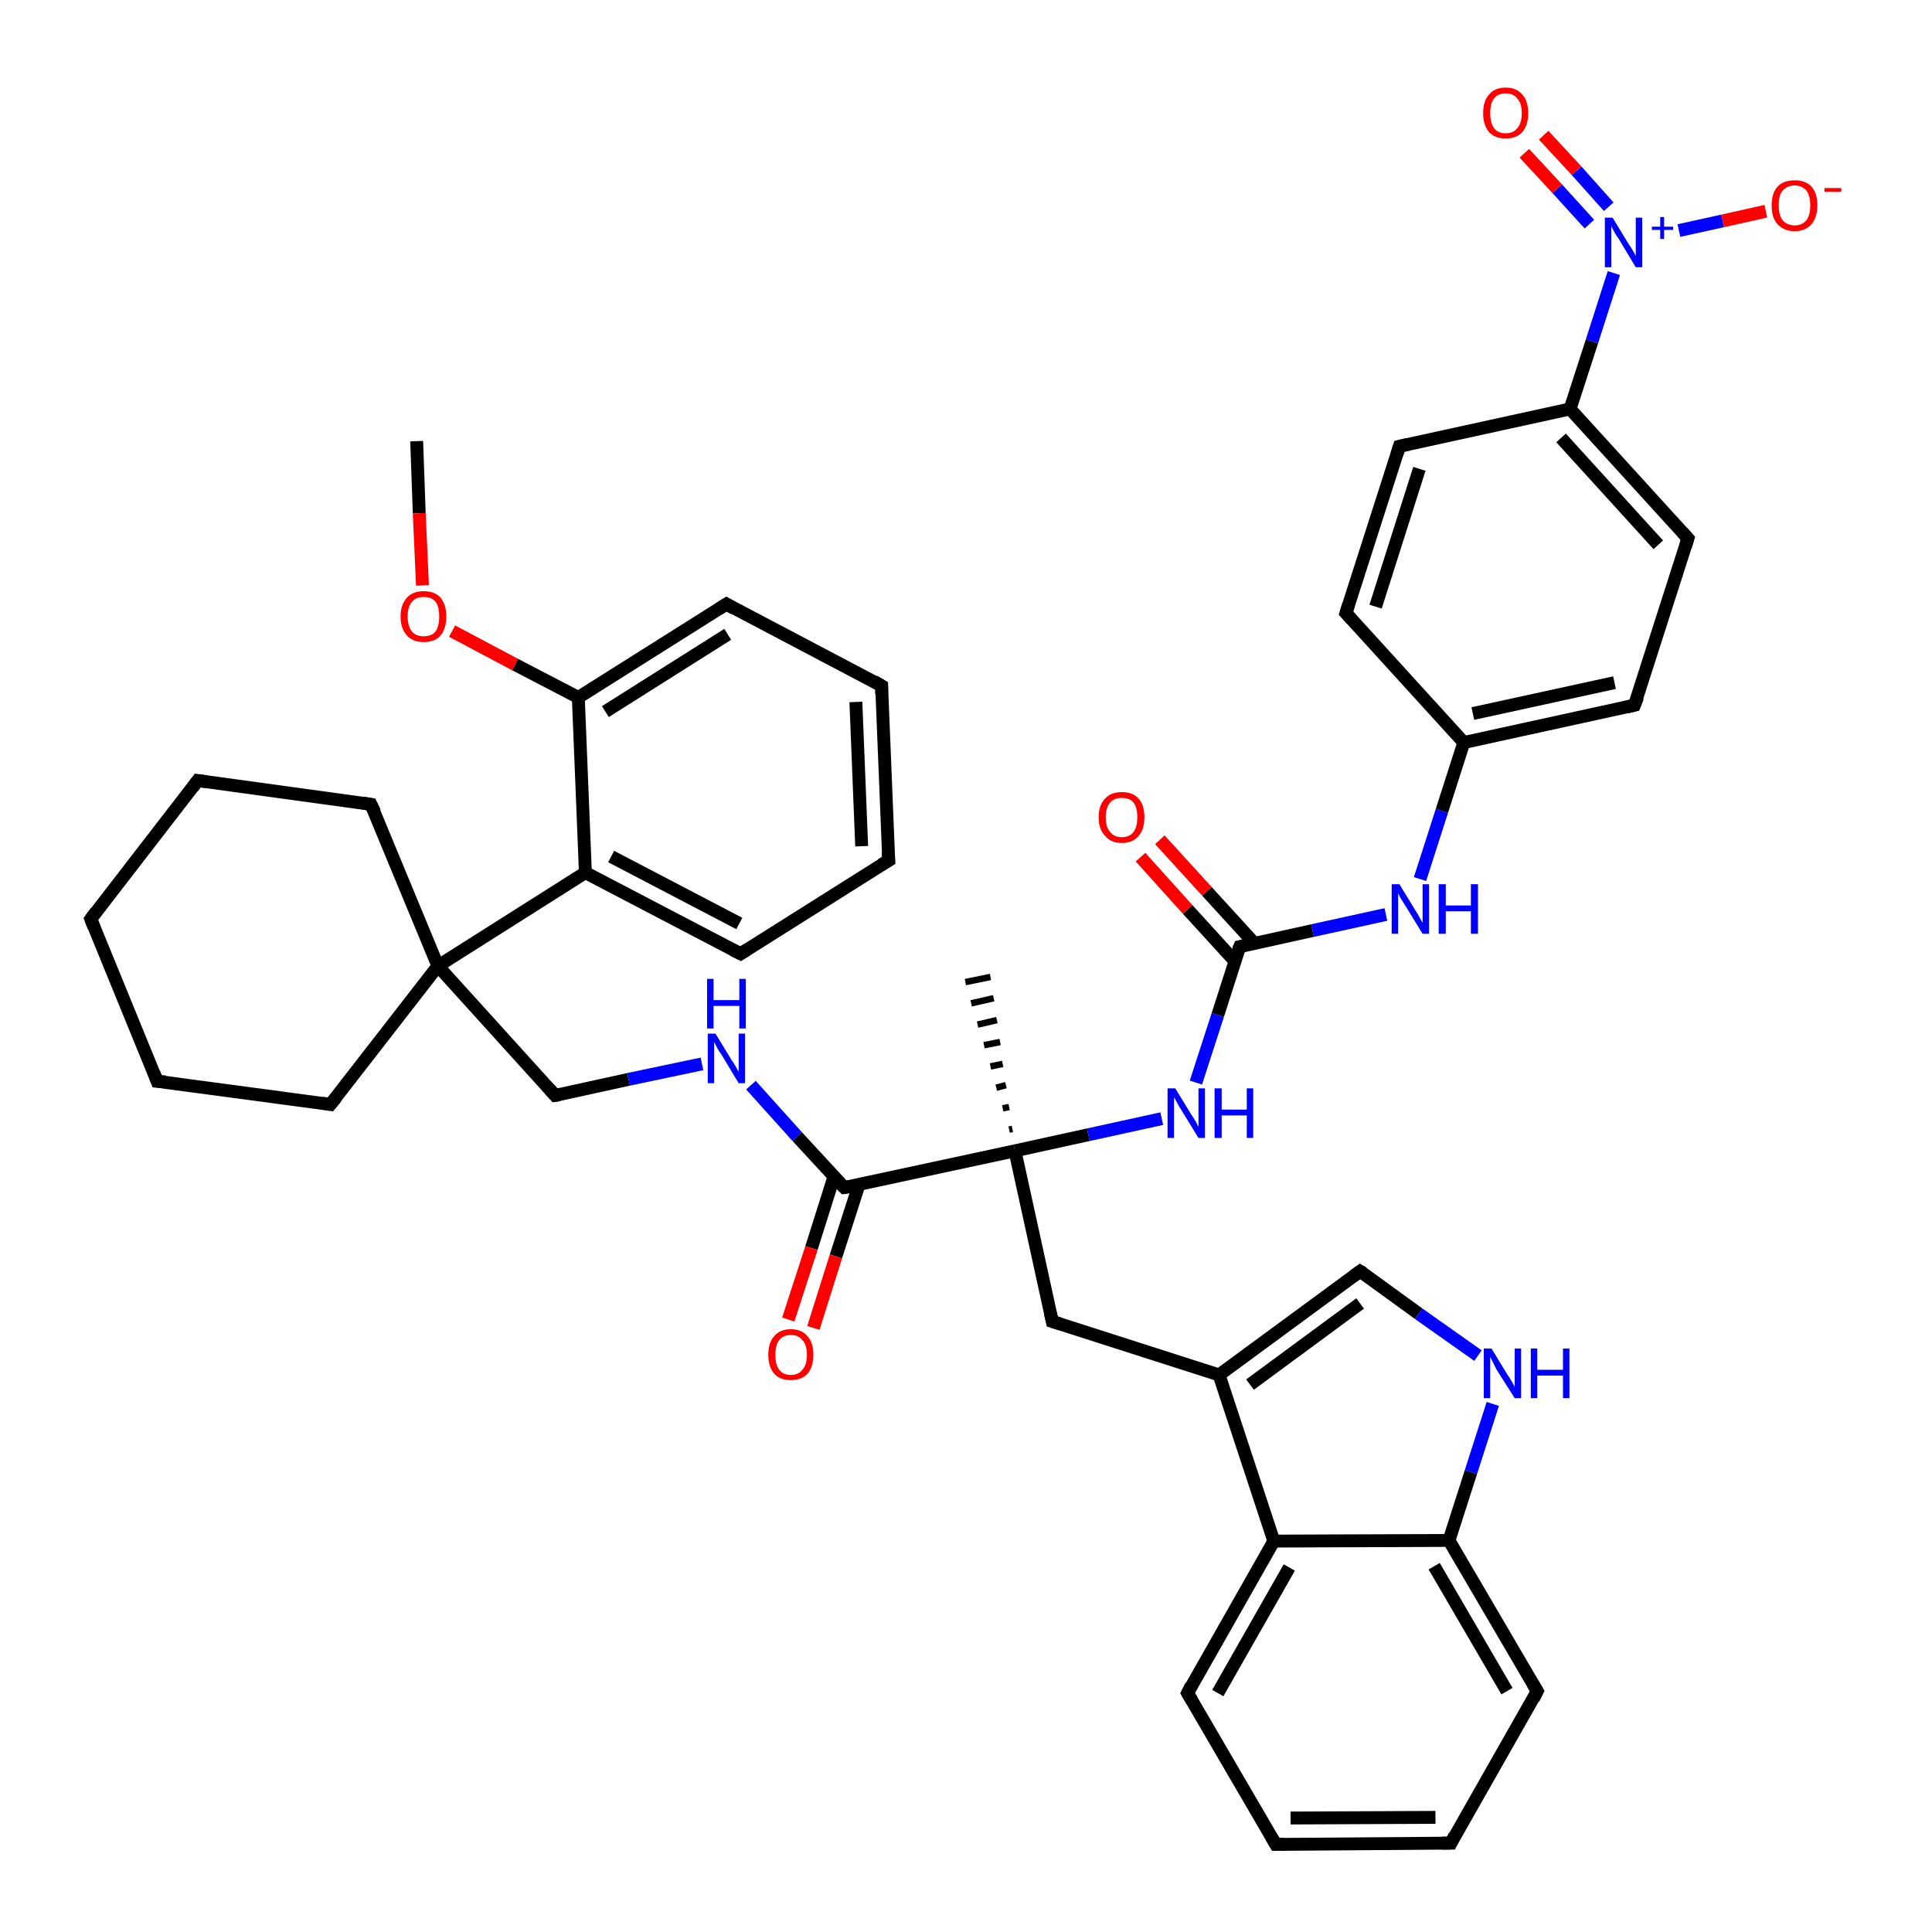 <?xml version='1.0' encoding='iso-8859-1'?>
<svg version='1.1' baseProfile='full'
              xmlns='http://www.w3.org/2000/svg'
                      xmlns:rdkit='http://www.rdkit.org/xml'
                      xmlns:xlink='http://www.w3.org/1999/xlink'
                  xml:space='preserve'
width='300px' height='300px' viewBox='0 0 300 300'>
<!-- END OF HEADER -->
<rect style='opacity:1.0;fill:#FFFFFF;stroke:none' width='300.0' height='300.0' x='0.0' y='0.0'> </rect>
<path class='bond-0 atom-0 atom-1' d='M 64.7,68.5 L 65.1,79.7' style='fill:none;fill-rule:evenodd;stroke:#000000;stroke-width:2.0px;stroke-linecap:butt;stroke-linejoin:miter;stroke-opacity:1' />
<path class='bond-0 atom-0 atom-1' d='M 65.1,79.7 L 65.6,90.9' style='fill:none;fill-rule:evenodd;stroke:#FF0000;stroke-width:2.0px;stroke-linecap:butt;stroke-linejoin:miter;stroke-opacity:1' />
<path class='bond-1 atom-1 atom-2' d='M 70.2,98.0 L 80.0,103.2' style='fill:none;fill-rule:evenodd;stroke:#FF0000;stroke-width:2.0px;stroke-linecap:butt;stroke-linejoin:miter;stroke-opacity:1' />
<path class='bond-1 atom-1 atom-2' d='M 80.0,103.2 L 89.8,108.3' style='fill:none;fill-rule:evenodd;stroke:#000000;stroke-width:2.0px;stroke-linecap:butt;stroke-linejoin:miter;stroke-opacity:1' />
<path class='bond-2 atom-2 atom-3' d='M 89.8,108.3 L 112.8,93.8' style='fill:none;fill-rule:evenodd;stroke:#000000;stroke-width:2.0px;stroke-linecap:butt;stroke-linejoin:miter;stroke-opacity:1' />
<path class='bond-2 atom-2 atom-3' d='M 94.0,110.5 L 113.0,98.5' style='fill:none;fill-rule:evenodd;stroke:#000000;stroke-width:2.0px;stroke-linecap:butt;stroke-linejoin:miter;stroke-opacity:1' />
<path class='bond-3 atom-3 atom-4' d='M 112.8,93.8 L 136.9,106.5' style='fill:none;fill-rule:evenodd;stroke:#000000;stroke-width:2.0px;stroke-linecap:butt;stroke-linejoin:miter;stroke-opacity:1' />
<path class='bond-4 atom-4 atom-5' d='M 136.9,106.5 L 138.0,133.6' style='fill:none;fill-rule:evenodd;stroke:#000000;stroke-width:2.0px;stroke-linecap:butt;stroke-linejoin:miter;stroke-opacity:1' />
<path class='bond-4 atom-4 atom-5' d='M 132.9,109.0 L 133.8,131.4' style='fill:none;fill-rule:evenodd;stroke:#000000;stroke-width:2.0px;stroke-linecap:butt;stroke-linejoin:miter;stroke-opacity:1' />
<path class='bond-5 atom-5 atom-6' d='M 138.0,133.6 L 115.0,148.1' style='fill:none;fill-rule:evenodd;stroke:#000000;stroke-width:2.0px;stroke-linecap:butt;stroke-linejoin:miter;stroke-opacity:1' />
<path class='bond-6 atom-6 atom-7' d='M 115.0,148.1 L 90.9,135.5' style='fill:none;fill-rule:evenodd;stroke:#000000;stroke-width:2.0px;stroke-linecap:butt;stroke-linejoin:miter;stroke-opacity:1' />
<path class='bond-6 atom-6 atom-7' d='M 114.8,143.4 L 94.9,133.0' style='fill:none;fill-rule:evenodd;stroke:#000000;stroke-width:2.0px;stroke-linecap:butt;stroke-linejoin:miter;stroke-opacity:1' />
<path class='bond-7 atom-7 atom-8' d='M 90.9,135.5 L 68.0,150.0' style='fill:none;fill-rule:evenodd;stroke:#000000;stroke-width:2.0px;stroke-linecap:butt;stroke-linejoin:miter;stroke-opacity:1' />
<path class='bond-8 atom-8 atom-9' d='M 68.0,150.0 L 86.2,170.1' style='fill:none;fill-rule:evenodd;stroke:#000000;stroke-width:2.0px;stroke-linecap:butt;stroke-linejoin:miter;stroke-opacity:1' />
<path class='bond-9 atom-9 atom-10' d='M 86.2,170.1 L 97.6,167.6' style='fill:none;fill-rule:evenodd;stroke:#000000;stroke-width:2.0px;stroke-linecap:butt;stroke-linejoin:miter;stroke-opacity:1' />
<path class='bond-9 atom-9 atom-10' d='M 97.6,167.6 L 109.0,165.2' style='fill:none;fill-rule:evenodd;stroke:#0000FF;stroke-width:2.0px;stroke-linecap:butt;stroke-linejoin:miter;stroke-opacity:1' />
<path class='bond-10 atom-10 atom-11' d='M 116.6,168.5 L 123.8,176.5' style='fill:none;fill-rule:evenodd;stroke:#0000FF;stroke-width:2.0px;stroke-linecap:butt;stroke-linejoin:miter;stroke-opacity:1' />
<path class='bond-10 atom-10 atom-11' d='M 123.8,176.5 L 131.1,184.4' style='fill:none;fill-rule:evenodd;stroke:#000000;stroke-width:2.0px;stroke-linecap:butt;stroke-linejoin:miter;stroke-opacity:1' />
<path class='bond-11 atom-11 atom-12' d='M 129.5,182.7 L 126.0,193.8' style='fill:none;fill-rule:evenodd;stroke:#000000;stroke-width:2.0px;stroke-linecap:butt;stroke-linejoin:miter;stroke-opacity:1' />
<path class='bond-11 atom-11 atom-12' d='M 126.0,193.8 L 122.4,204.9' style='fill:none;fill-rule:evenodd;stroke:#FF0000;stroke-width:2.0px;stroke-linecap:butt;stroke-linejoin:miter;stroke-opacity:1' />
<path class='bond-11 atom-11 atom-12' d='M 133.4,183.9 L 129.8,195.1' style='fill:none;fill-rule:evenodd;stroke:#000000;stroke-width:2.0px;stroke-linecap:butt;stroke-linejoin:miter;stroke-opacity:1' />
<path class='bond-11 atom-11 atom-12' d='M 129.8,195.1 L 126.3,206.2' style='fill:none;fill-rule:evenodd;stroke:#FF0000;stroke-width:2.0px;stroke-linecap:butt;stroke-linejoin:miter;stroke-opacity:1' />
<path class='bond-12 atom-11 atom-13' d='M 131.1,184.4 L 157.6,178.7' style='fill:none;fill-rule:evenodd;stroke:#000000;stroke-width:2.0px;stroke-linecap:butt;stroke-linejoin:miter;stroke-opacity:1' />
<path class='bond-13 atom-13 atom-14' d='M 156.7,175.4 L 157.2,175.3' style='fill:none;fill-rule:evenodd;stroke:#000000;stroke-width:1.0px;stroke-linecap:butt;stroke-linejoin:miter;stroke-opacity:1' />
<path class='bond-13 atom-13 atom-14' d='M 155.7,172.1 L 156.7,171.9' style='fill:none;fill-rule:evenodd;stroke:#000000;stroke-width:1.0px;stroke-linecap:butt;stroke-linejoin:miter;stroke-opacity:1' />
<path class='bond-13 atom-13 atom-14' d='M 154.7,168.9 L 156.2,168.5' style='fill:none;fill-rule:evenodd;stroke:#000000;stroke-width:1.0px;stroke-linecap:butt;stroke-linejoin:miter;stroke-opacity:1' />
<path class='bond-13 atom-13 atom-14' d='M 153.8,165.6 L 155.7,165.2' style='fill:none;fill-rule:evenodd;stroke:#000000;stroke-width:1.0px;stroke-linecap:butt;stroke-linejoin:miter;stroke-opacity:1' />
<path class='bond-13 atom-13 atom-14' d='M 152.8,162.3 L 155.3,161.8' style='fill:none;fill-rule:evenodd;stroke:#000000;stroke-width:1.0px;stroke-linecap:butt;stroke-linejoin:miter;stroke-opacity:1' />
<path class='bond-13 atom-13 atom-14' d='M 151.8,159.1 L 154.8,158.4' style='fill:none;fill-rule:evenodd;stroke:#000000;stroke-width:1.0px;stroke-linecap:butt;stroke-linejoin:miter;stroke-opacity:1' />
<path class='bond-13 atom-13 atom-14' d='M 150.8,155.8 L 154.3,155.0' style='fill:none;fill-rule:evenodd;stroke:#000000;stroke-width:1.0px;stroke-linecap:butt;stroke-linejoin:miter;stroke-opacity:1' />
<path class='bond-13 atom-13 atom-14' d='M 149.9,152.5 L 153.8,151.7' style='fill:none;fill-rule:evenodd;stroke:#000000;stroke-width:1.0px;stroke-linecap:butt;stroke-linejoin:miter;stroke-opacity:1' />
<path class='bond-14 atom-13 atom-15' d='M 157.6,178.7 L 163.4,205.2' style='fill:none;fill-rule:evenodd;stroke:#000000;stroke-width:2.0px;stroke-linecap:butt;stroke-linejoin:miter;stroke-opacity:1' />
<path class='bond-15 atom-15 atom-16' d='M 163.4,205.2 L 189.3,213.5' style='fill:none;fill-rule:evenodd;stroke:#000000;stroke-width:2.0px;stroke-linecap:butt;stroke-linejoin:miter;stroke-opacity:1' />
<path class='bond-16 atom-16 atom-17' d='M 189.3,213.5 L 211.2,197.4' style='fill:none;fill-rule:evenodd;stroke:#000000;stroke-width:2.0px;stroke-linecap:butt;stroke-linejoin:miter;stroke-opacity:1' />
<path class='bond-16 atom-16 atom-17' d='M 194.1,215.0 L 211.2,202.4' style='fill:none;fill-rule:evenodd;stroke:#000000;stroke-width:2.0px;stroke-linecap:butt;stroke-linejoin:miter;stroke-opacity:1' />
<path class='bond-17 atom-17 atom-18' d='M 211.2,197.4 L 220.3,204.0' style='fill:none;fill-rule:evenodd;stroke:#000000;stroke-width:2.0px;stroke-linecap:butt;stroke-linejoin:miter;stroke-opacity:1' />
<path class='bond-17 atom-17 atom-18' d='M 220.3,204.0 L 229.5,210.5' style='fill:none;fill-rule:evenodd;stroke:#0000FF;stroke-width:2.0px;stroke-linecap:butt;stroke-linejoin:miter;stroke-opacity:1' />
<path class='bond-18 atom-18 atom-19' d='M 231.8,218.0 L 228.4,228.6' style='fill:none;fill-rule:evenodd;stroke:#0000FF;stroke-width:2.0px;stroke-linecap:butt;stroke-linejoin:miter;stroke-opacity:1' />
<path class='bond-18 atom-18 atom-19' d='M 228.4,228.6 L 225.0,239.2' style='fill:none;fill-rule:evenodd;stroke:#000000;stroke-width:2.0px;stroke-linecap:butt;stroke-linejoin:miter;stroke-opacity:1' />
<path class='bond-19 atom-19 atom-20' d='M 225.0,239.2 L 238.7,262.6' style='fill:none;fill-rule:evenodd;stroke:#000000;stroke-width:2.0px;stroke-linecap:butt;stroke-linejoin:miter;stroke-opacity:1' />
<path class='bond-19 atom-19 atom-20' d='M 222.7,243.2 L 234.0,262.6' style='fill:none;fill-rule:evenodd;stroke:#000000;stroke-width:2.0px;stroke-linecap:butt;stroke-linejoin:miter;stroke-opacity:1' />
<path class='bond-20 atom-20 atom-21' d='M 238.7,262.6 L 225.3,286.2' style='fill:none;fill-rule:evenodd;stroke:#000000;stroke-width:2.0px;stroke-linecap:butt;stroke-linejoin:miter;stroke-opacity:1' />
<path class='bond-21 atom-21 atom-22' d='M 225.3,286.2 L 198.1,286.4' style='fill:none;fill-rule:evenodd;stroke:#000000;stroke-width:2.0px;stroke-linecap:butt;stroke-linejoin:miter;stroke-opacity:1' />
<path class='bond-21 atom-21 atom-22' d='M 222.9,282.2 L 200.4,282.3' style='fill:none;fill-rule:evenodd;stroke:#000000;stroke-width:2.0px;stroke-linecap:butt;stroke-linejoin:miter;stroke-opacity:1' />
<path class='bond-22 atom-22 atom-23' d='M 198.1,286.4 L 184.4,262.9' style='fill:none;fill-rule:evenodd;stroke:#000000;stroke-width:2.0px;stroke-linecap:butt;stroke-linejoin:miter;stroke-opacity:1' />
<path class='bond-23 atom-23 atom-24' d='M 184.4,262.9 L 197.8,239.3' style='fill:none;fill-rule:evenodd;stroke:#000000;stroke-width:2.0px;stroke-linecap:butt;stroke-linejoin:miter;stroke-opacity:1' />
<path class='bond-23 atom-23 atom-24' d='M 189.1,262.9 L 200.2,243.4' style='fill:none;fill-rule:evenodd;stroke:#000000;stroke-width:2.0px;stroke-linecap:butt;stroke-linejoin:miter;stroke-opacity:1' />
<path class='bond-24 atom-13 atom-25' d='M 157.6,178.7 L 169.0,176.2' style='fill:none;fill-rule:evenodd;stroke:#000000;stroke-width:2.0px;stroke-linecap:butt;stroke-linejoin:miter;stroke-opacity:1' />
<path class='bond-24 atom-13 atom-25' d='M 169.0,176.2 L 180.4,173.7' style='fill:none;fill-rule:evenodd;stroke:#0000FF;stroke-width:2.0px;stroke-linecap:butt;stroke-linejoin:miter;stroke-opacity:1' />
<path class='bond-25 atom-25 atom-26' d='M 185.7,168.1 L 189.1,157.6' style='fill:none;fill-rule:evenodd;stroke:#0000FF;stroke-width:2.0px;stroke-linecap:butt;stroke-linejoin:miter;stroke-opacity:1' />
<path class='bond-25 atom-25 atom-26' d='M 189.1,157.6 L 192.5,147.0' style='fill:none;fill-rule:evenodd;stroke:#000000;stroke-width:2.0px;stroke-linecap:butt;stroke-linejoin:miter;stroke-opacity:1' />
<path class='bond-26 atom-26 atom-27' d='M 194.8,146.5 L 187.4,138.4' style='fill:none;fill-rule:evenodd;stroke:#000000;stroke-width:2.0px;stroke-linecap:butt;stroke-linejoin:miter;stroke-opacity:1' />
<path class='bond-26 atom-26 atom-27' d='M 187.4,138.4 L 180.1,130.4' style='fill:none;fill-rule:evenodd;stroke:#FF0000;stroke-width:2.0px;stroke-linecap:butt;stroke-linejoin:miter;stroke-opacity:1' />
<path class='bond-26 atom-26 atom-27' d='M 191.7,149.2 L 184.4,141.2' style='fill:none;fill-rule:evenodd;stroke:#000000;stroke-width:2.0px;stroke-linecap:butt;stroke-linejoin:miter;stroke-opacity:1' />
<path class='bond-26 atom-26 atom-27' d='M 184.4,141.2 L 177.1,133.1' style='fill:none;fill-rule:evenodd;stroke:#FF0000;stroke-width:2.0px;stroke-linecap:butt;stroke-linejoin:miter;stroke-opacity:1' />
<path class='bond-27 atom-26 atom-28' d='M 192.5,147.0 L 203.8,144.5' style='fill:none;fill-rule:evenodd;stroke:#000000;stroke-width:2.0px;stroke-linecap:butt;stroke-linejoin:miter;stroke-opacity:1' />
<path class='bond-27 atom-26 atom-28' d='M 203.8,144.5 L 215.2,142.0' style='fill:none;fill-rule:evenodd;stroke:#0000FF;stroke-width:2.0px;stroke-linecap:butt;stroke-linejoin:miter;stroke-opacity:1' />
<path class='bond-28 atom-28 atom-29' d='M 220.5,136.5 L 223.9,125.9' style='fill:none;fill-rule:evenodd;stroke:#0000FF;stroke-width:2.0px;stroke-linecap:butt;stroke-linejoin:miter;stroke-opacity:1' />
<path class='bond-28 atom-28 atom-29' d='M 223.9,125.9 L 227.3,115.3' style='fill:none;fill-rule:evenodd;stroke:#000000;stroke-width:2.0px;stroke-linecap:butt;stroke-linejoin:miter;stroke-opacity:1' />
<path class='bond-29 atom-29 atom-30' d='M 227.3,115.3 L 253.8,109.5' style='fill:none;fill-rule:evenodd;stroke:#000000;stroke-width:2.0px;stroke-linecap:butt;stroke-linejoin:miter;stroke-opacity:1' />
<path class='bond-29 atom-29 atom-30' d='M 228.7,110.8 L 250.7,106.0' style='fill:none;fill-rule:evenodd;stroke:#000000;stroke-width:2.0px;stroke-linecap:butt;stroke-linejoin:miter;stroke-opacity:1' />
<path class='bond-30 atom-30 atom-31' d='M 253.8,109.5 L 262.1,83.6' style='fill:none;fill-rule:evenodd;stroke:#000000;stroke-width:2.0px;stroke-linecap:butt;stroke-linejoin:miter;stroke-opacity:1' />
<path class='bond-31 atom-31 atom-32' d='M 262.1,83.6 L 243.8,63.5' style='fill:none;fill-rule:evenodd;stroke:#000000;stroke-width:2.0px;stroke-linecap:butt;stroke-linejoin:miter;stroke-opacity:1' />
<path class='bond-31 atom-31 atom-32' d='M 257.5,84.6 L 242.4,68.0' style='fill:none;fill-rule:evenodd;stroke:#000000;stroke-width:2.0px;stroke-linecap:butt;stroke-linejoin:miter;stroke-opacity:1' />
<path class='bond-32 atom-32 atom-33' d='M 243.8,63.5 L 217.3,69.3' style='fill:none;fill-rule:evenodd;stroke:#000000;stroke-width:2.0px;stroke-linecap:butt;stroke-linejoin:miter;stroke-opacity:1' />
<path class='bond-33 atom-33 atom-34' d='M 217.3,69.3 L 209.0,95.2' style='fill:none;fill-rule:evenodd;stroke:#000000;stroke-width:2.0px;stroke-linecap:butt;stroke-linejoin:miter;stroke-opacity:1' />
<path class='bond-33 atom-33 atom-34' d='M 220.4,72.8 L 213.6,94.2' style='fill:none;fill-rule:evenodd;stroke:#000000;stroke-width:2.0px;stroke-linecap:butt;stroke-linejoin:miter;stroke-opacity:1' />
<path class='bond-34 atom-32 atom-35' d='M 243.8,63.5 L 247.2,53.0' style='fill:none;fill-rule:evenodd;stroke:#000000;stroke-width:2.0px;stroke-linecap:butt;stroke-linejoin:miter;stroke-opacity:1' />
<path class='bond-34 atom-32 atom-35' d='M 247.2,53.0 L 250.6,42.4' style='fill:none;fill-rule:evenodd;stroke:#0000FF;stroke-width:2.0px;stroke-linecap:butt;stroke-linejoin:miter;stroke-opacity:1' />
<path class='bond-35 atom-35 atom-36' d='M 260.7,35.8 L 267.5,34.3' style='fill:none;fill-rule:evenodd;stroke:#0000FF;stroke-width:2.0px;stroke-linecap:butt;stroke-linejoin:miter;stroke-opacity:1' />
<path class='bond-35 atom-35 atom-36' d='M 267.5,34.3 L 274.2,32.8' style='fill:none;fill-rule:evenodd;stroke:#FF0000;stroke-width:2.0px;stroke-linecap:butt;stroke-linejoin:miter;stroke-opacity:1' />
<path class='bond-36 atom-35 atom-37' d='M 249.8,32.1 L 244.8,26.5' style='fill:none;fill-rule:evenodd;stroke:#0000FF;stroke-width:2.0px;stroke-linecap:butt;stroke-linejoin:miter;stroke-opacity:1' />
<path class='bond-36 atom-35 atom-37' d='M 244.8,26.5 L 239.7,21.0' style='fill:none;fill-rule:evenodd;stroke:#FF0000;stroke-width:2.0px;stroke-linecap:butt;stroke-linejoin:miter;stroke-opacity:1' />
<path class='bond-36 atom-35 atom-37' d='M 246.8,34.8 L 241.8,29.3' style='fill:none;fill-rule:evenodd;stroke:#0000FF;stroke-width:2.0px;stroke-linecap:butt;stroke-linejoin:miter;stroke-opacity:1' />
<path class='bond-36 atom-35 atom-37' d='M 241.8,29.3 L 236.7,23.8' style='fill:none;fill-rule:evenodd;stroke:#FF0000;stroke-width:2.0px;stroke-linecap:butt;stroke-linejoin:miter;stroke-opacity:1' />
<path class='bond-37 atom-8 atom-38' d='M 68.0,150.0 L 51.3,171.5' style='fill:none;fill-rule:evenodd;stroke:#000000;stroke-width:2.0px;stroke-linecap:butt;stroke-linejoin:miter;stroke-opacity:1' />
<path class='bond-38 atom-38 atom-39' d='M 51.3,171.5 L 24.4,167.9' style='fill:none;fill-rule:evenodd;stroke:#000000;stroke-width:2.0px;stroke-linecap:butt;stroke-linejoin:miter;stroke-opacity:1' />
<path class='bond-39 atom-39 atom-40' d='M 24.4,167.9 L 14.1,142.7' style='fill:none;fill-rule:evenodd;stroke:#000000;stroke-width:2.0px;stroke-linecap:butt;stroke-linejoin:miter;stroke-opacity:1' />
<path class='bond-40 atom-40 atom-41' d='M 14.1,142.7 L 30.7,121.2' style='fill:none;fill-rule:evenodd;stroke:#000000;stroke-width:2.0px;stroke-linecap:butt;stroke-linejoin:miter;stroke-opacity:1' />
<path class='bond-41 atom-41 atom-42' d='M 30.7,121.2 L 57.6,124.9' style='fill:none;fill-rule:evenodd;stroke:#000000;stroke-width:2.0px;stroke-linecap:butt;stroke-linejoin:miter;stroke-opacity:1' />
<path class='bond-42 atom-7 atom-2' d='M 90.9,135.5 L 89.8,108.3' style='fill:none;fill-rule:evenodd;stroke:#000000;stroke-width:2.0px;stroke-linecap:butt;stroke-linejoin:miter;stroke-opacity:1' />
<path class='bond-43 atom-42 atom-8' d='M 57.6,124.9 L 68.0,150.0' style='fill:none;fill-rule:evenodd;stroke:#000000;stroke-width:2.0px;stroke-linecap:butt;stroke-linejoin:miter;stroke-opacity:1' />
<path class='bond-44 atom-24 atom-16' d='M 197.8,239.3 L 189.3,213.5' style='fill:none;fill-rule:evenodd;stroke:#000000;stroke-width:2.0px;stroke-linecap:butt;stroke-linejoin:miter;stroke-opacity:1' />
<path class='bond-45 atom-34 atom-29' d='M 209.0,95.2 L 227.3,115.3' style='fill:none;fill-rule:evenodd;stroke:#000000;stroke-width:2.0px;stroke-linecap:butt;stroke-linejoin:miter;stroke-opacity:1' />
<path class='bond-46 atom-24 atom-19' d='M 197.8,239.3 L 225.0,239.2' style='fill:none;fill-rule:evenodd;stroke:#000000;stroke-width:2.0px;stroke-linecap:butt;stroke-linejoin:miter;stroke-opacity:1' />
<path d='M 111.7,94.5 L 112.8,93.8 L 114.0,94.5' style='fill:none;stroke:#000000;stroke-width:2.0px;stroke-linecap:butt;stroke-linejoin:miter;stroke-opacity:1;' />
<path d='M 135.7,105.8 L 136.9,106.5 L 136.9,107.8' style='fill:none;stroke:#000000;stroke-width:2.0px;stroke-linecap:butt;stroke-linejoin:miter;stroke-opacity:1;' />
<path d='M 137.9,132.3 L 138.0,133.6 L 136.8,134.3' style='fill:none;stroke:#000000;stroke-width:2.0px;stroke-linecap:butt;stroke-linejoin:miter;stroke-opacity:1;' />
<path d='M 116.1,147.4 L 115.0,148.1 L 113.8,147.5' style='fill:none;stroke:#000000;stroke-width:2.0px;stroke-linecap:butt;stroke-linejoin:miter;stroke-opacity:1;' />
<path d='M 85.3,169.1 L 86.2,170.1 L 86.8,170.0' style='fill:none;stroke:#000000;stroke-width:2.0px;stroke-linecap:butt;stroke-linejoin:miter;stroke-opacity:1;' />
<path d='M 130.7,184.0 L 131.1,184.4 L 132.4,184.2' style='fill:none;stroke:#000000;stroke-width:2.0px;stroke-linecap:butt;stroke-linejoin:miter;stroke-opacity:1;' />
<path d='M 163.1,203.9 L 163.4,205.2 L 164.7,205.6' style='fill:none;stroke:#000000;stroke-width:2.0px;stroke-linecap:butt;stroke-linejoin:miter;stroke-opacity:1;' />
<path d='M 210.1,198.2 L 211.2,197.4 L 211.7,197.7' style='fill:none;stroke:#000000;stroke-width:2.0px;stroke-linecap:butt;stroke-linejoin:miter;stroke-opacity:1;' />
<path d='M 238.0,261.4 L 238.7,262.6 L 238.1,263.8' style='fill:none;stroke:#000000;stroke-width:2.0px;stroke-linecap:butt;stroke-linejoin:miter;stroke-opacity:1;' />
<path d='M 225.9,285.0 L 225.3,286.2 L 223.9,286.2' style='fill:none;stroke:#000000;stroke-width:2.0px;stroke-linecap:butt;stroke-linejoin:miter;stroke-opacity:1;' />
<path d='M 199.4,286.4 L 198.1,286.4 L 197.4,285.2' style='fill:none;stroke:#000000;stroke-width:2.0px;stroke-linecap:butt;stroke-linejoin:miter;stroke-opacity:1;' />
<path d='M 185.1,264.1 L 184.4,262.9 L 185.0,261.7' style='fill:none;stroke:#000000;stroke-width:2.0px;stroke-linecap:butt;stroke-linejoin:miter;stroke-opacity:1;' />
<path d='M 192.3,147.5 L 192.5,147.0 L 193.0,146.9' style='fill:none;stroke:#000000;stroke-width:2.0px;stroke-linecap:butt;stroke-linejoin:miter;stroke-opacity:1;' />
<path d='M 252.5,109.8 L 253.8,109.5 L 254.3,108.2' style='fill:none;stroke:#000000;stroke-width:2.0px;stroke-linecap:butt;stroke-linejoin:miter;stroke-opacity:1;' />
<path d='M 261.7,84.9 L 262.1,83.6 L 261.2,82.6' style='fill:none;stroke:#000000;stroke-width:2.0px;stroke-linecap:butt;stroke-linejoin:miter;stroke-opacity:1;' />
<path d='M 218.6,69.0 L 217.3,69.3 L 216.9,70.6' style='fill:none;stroke:#000000;stroke-width:2.0px;stroke-linecap:butt;stroke-linejoin:miter;stroke-opacity:1;' />
<path d='M 209.4,93.9 L 209.0,95.2 L 209.9,96.2' style='fill:none;stroke:#000000;stroke-width:2.0px;stroke-linecap:butt;stroke-linejoin:miter;stroke-opacity:1;' />
<path d='M 52.2,170.4 L 51.3,171.5 L 50.0,171.3' style='fill:none;stroke:#000000;stroke-width:2.0px;stroke-linecap:butt;stroke-linejoin:miter;stroke-opacity:1;' />
<path d='M 25.7,168.0 L 24.4,167.9 L 23.9,166.6' style='fill:none;stroke:#000000;stroke-width:2.0px;stroke-linecap:butt;stroke-linejoin:miter;stroke-opacity:1;' />
<path d='M 14.6,144.0 L 14.1,142.7 L 14.9,141.6' style='fill:none;stroke:#000000;stroke-width:2.0px;stroke-linecap:butt;stroke-linejoin:miter;stroke-opacity:1;' />
<path d='M 29.9,122.3 L 30.7,121.2 L 32.1,121.4' style='fill:none;stroke:#000000;stroke-width:2.0px;stroke-linecap:butt;stroke-linejoin:miter;stroke-opacity:1;' />
<path d='M 56.3,124.7 L 57.6,124.9 L 58.2,126.1' style='fill:none;stroke:#000000;stroke-width:2.0px;stroke-linecap:butt;stroke-linejoin:miter;stroke-opacity:1;' />
<path class='atom-1' d='M 62.2 95.7
Q 62.2 93.9, 63.2 92.8
Q 64.1 91.8, 65.8 91.8
Q 67.5 91.8, 68.4 92.8
Q 69.3 93.9, 69.3 95.7
Q 69.3 97.6, 68.4 98.7
Q 67.5 99.7, 65.8 99.7
Q 64.1 99.7, 63.2 98.7
Q 62.2 97.6, 62.2 95.7
M 65.8 98.8
Q 67.0 98.8, 67.6 98.1
Q 68.2 97.3, 68.2 95.7
Q 68.2 94.2, 67.6 93.4
Q 67.0 92.7, 65.8 92.7
Q 64.6 92.7, 64.0 93.4
Q 63.3 94.2, 63.3 95.7
Q 63.3 97.3, 64.0 98.1
Q 64.6 98.8, 65.8 98.8
' fill='#FF0000'/>
<path class='atom-10' d='M 111.1 160.5
L 113.6 164.6
Q 113.9 165.0, 114.3 165.7
Q 114.7 166.4, 114.7 166.5
L 114.7 160.5
L 115.7 160.5
L 115.7 168.2
L 114.7 168.2
L 112.0 163.7
Q 111.6 163.2, 111.3 162.6
Q 111.0 162.0, 110.9 161.8
L 110.9 168.2
L 109.9 168.2
L 109.9 160.5
L 111.1 160.5
' fill='#0000FF'/>
<path class='atom-10' d='M 109.8 152.0
L 110.8 152.0
L 110.8 155.3
L 114.8 155.3
L 114.8 152.0
L 115.8 152.0
L 115.8 159.7
L 114.8 159.7
L 114.8 156.2
L 110.8 156.2
L 110.8 159.7
L 109.8 159.7
L 109.8 152.0
' fill='#0000FF'/>
<path class='atom-12' d='M 119.3 210.4
Q 119.3 208.5, 120.2 207.5
Q 121.1 206.4, 122.8 206.4
Q 124.5 206.4, 125.4 207.5
Q 126.3 208.5, 126.3 210.4
Q 126.3 212.2, 125.4 213.3
Q 124.5 214.3, 122.8 214.3
Q 121.1 214.3, 120.2 213.3
Q 119.3 212.2, 119.3 210.4
M 122.8 213.5
Q 124.0 213.5, 124.6 212.7
Q 125.3 211.9, 125.3 210.4
Q 125.3 208.8, 124.6 208.1
Q 124.0 207.3, 122.8 207.3
Q 121.6 207.3, 121.0 208.1
Q 120.4 208.8, 120.4 210.4
Q 120.4 211.9, 121.0 212.7
Q 121.6 213.5, 122.8 213.5
' fill='#FF0000'/>
<path class='atom-18' d='M 231.6 209.4
L 234.1 213.5
Q 234.4 213.9, 234.8 214.6
Q 235.2 215.3, 235.2 215.4
L 235.2 209.4
L 236.2 209.4
L 236.2 217.1
L 235.2 217.1
L 232.4 212.7
Q 232.1 212.1, 231.8 211.5
Q 231.5 210.9, 231.4 210.7
L 231.4 217.1
L 230.4 217.1
L 230.4 209.4
L 231.6 209.4
' fill='#0000FF'/>
<path class='atom-18' d='M 237.7 209.4
L 238.7 209.4
L 238.7 212.7
L 242.7 212.7
L 242.7 209.4
L 243.7 209.4
L 243.7 217.1
L 242.7 217.1
L 242.7 213.6
L 238.7 213.6
L 238.7 217.1
L 237.7 217.1
L 237.7 209.4
' fill='#0000FF'/>
<path class='atom-25' d='M 182.5 169.0
L 185.0 173.1
Q 185.3 173.5, 185.7 174.2
Q 186.1 175.0, 186.1 175.0
L 186.1 169.0
L 187.1 169.0
L 187.1 176.7
L 186.1 176.7
L 183.4 172.3
Q 183.0 171.7, 182.7 171.1
Q 182.4 170.5, 182.3 170.4
L 182.3 176.7
L 181.3 176.7
L 181.3 169.0
L 182.5 169.0
' fill='#0000FF'/>
<path class='atom-25' d='M 188.6 169.0
L 189.7 169.0
L 189.7 172.3
L 193.6 172.3
L 193.6 169.0
L 194.6 169.0
L 194.6 176.7
L 193.6 176.7
L 193.6 173.2
L 189.7 173.2
L 189.7 176.7
L 188.6 176.7
L 188.6 169.0
' fill='#0000FF'/>
<path class='atom-27' d='M 170.6 126.9
Q 170.6 125.0, 171.6 124.0
Q 172.5 123.0, 174.2 123.0
Q 175.9 123.0, 176.8 124.0
Q 177.7 125.0, 177.7 126.9
Q 177.7 128.8, 176.8 129.8
Q 175.9 130.9, 174.2 130.9
Q 172.5 130.9, 171.6 129.8
Q 170.6 128.8, 170.6 126.9
M 174.2 130.0
Q 175.4 130.0, 176.0 129.2
Q 176.6 128.4, 176.6 126.9
Q 176.6 125.4, 176.0 124.6
Q 175.4 123.9, 174.2 123.9
Q 173.0 123.9, 172.4 124.6
Q 171.7 125.4, 171.7 126.9
Q 171.7 128.5, 172.4 129.2
Q 173.0 130.0, 174.2 130.0
' fill='#FF0000'/>
<path class='atom-28' d='M 217.3 137.3
L 219.8 141.4
Q 220.1 141.8, 220.5 142.6
Q 220.9 143.3, 220.9 143.3
L 220.9 137.3
L 221.9 137.3
L 221.9 145.0
L 220.9 145.0
L 218.2 140.6
Q 217.9 140.1, 217.5 139.5
Q 217.2 138.9, 217.1 138.7
L 217.1 145.0
L 216.1 145.0
L 216.1 137.3
L 217.3 137.3
' fill='#0000FF'/>
<path class='atom-28' d='M 223.4 137.3
L 224.5 137.3
L 224.5 140.6
L 228.4 140.6
L 228.4 137.3
L 229.5 137.3
L 229.5 145.0
L 228.4 145.0
L 228.4 141.5
L 224.5 141.5
L 224.5 145.0
L 223.4 145.0
L 223.4 137.3
' fill='#0000FF'/>
<path class='atom-35' d='M 250.4 33.8
L 252.9 37.9
Q 253.2 38.3, 253.6 39.0
Q 254.0 39.7, 254.0 39.8
L 254.0 33.8
L 255.0 33.8
L 255.0 41.5
L 254.0 41.5
L 251.3 37.0
Q 250.9 36.5, 250.6 35.9
Q 250.3 35.3, 250.2 35.1
L 250.2 41.5
L 249.2 41.5
L 249.2 33.8
L 250.4 33.8
' fill='#0000FF'/>
<path class='atom-35' d='M 256.5 35.2
L 257.8 35.2
L 257.8 33.7
L 258.4 33.7
L 258.4 35.2
L 259.8 35.2
L 259.8 35.7
L 258.4 35.7
L 258.4 37.1
L 257.8 37.1
L 257.8 35.7
L 256.5 35.7
L 256.5 35.2
' fill='#0000FF'/>
<path class='atom-36' d='M 275.1 31.9
Q 275.1 30.0, 276.0 29.0
Q 276.9 28.0, 278.7 28.0
Q 280.4 28.0, 281.3 29.0
Q 282.2 30.0, 282.2 31.9
Q 282.2 33.7, 281.3 34.8
Q 280.3 35.9, 278.7 35.9
Q 277.0 35.9, 276.0 34.8
Q 275.1 33.8, 275.1 31.9
M 278.7 35.0
Q 279.8 35.0, 280.5 34.2
Q 281.1 33.4, 281.1 31.9
Q 281.1 30.4, 280.5 29.6
Q 279.8 28.8, 278.7 28.8
Q 277.5 28.8, 276.8 29.6
Q 276.2 30.3, 276.2 31.9
Q 276.2 33.4, 276.8 34.2
Q 277.5 35.0, 278.7 35.0
' fill='#FF0000'/>
<path class='atom-36' d='M 283.3 29.2
L 285.9 29.2
L 285.9 29.8
L 283.3 29.8
L 283.3 29.2
' fill='#FF0000'/>
<path class='atom-37' d='M 230.3 17.6
Q 230.3 15.7, 231.2 14.7
Q 232.1 13.6, 233.8 13.6
Q 235.5 13.6, 236.4 14.7
Q 237.3 15.7, 237.3 17.6
Q 237.3 19.4, 236.4 20.5
Q 235.5 21.5, 233.8 21.5
Q 232.1 21.5, 231.2 20.5
Q 230.3 19.4, 230.3 17.6
M 233.8 20.7
Q 235.0 20.7, 235.6 19.9
Q 236.3 19.1, 236.3 17.6
Q 236.3 16.0, 235.6 15.3
Q 235.0 14.5, 233.8 14.5
Q 232.6 14.5, 232.0 15.3
Q 231.4 16.0, 231.4 17.6
Q 231.4 19.1, 232.0 19.9
Q 232.6 20.7, 233.8 20.7
' fill='#FF0000'/>
</svg>
